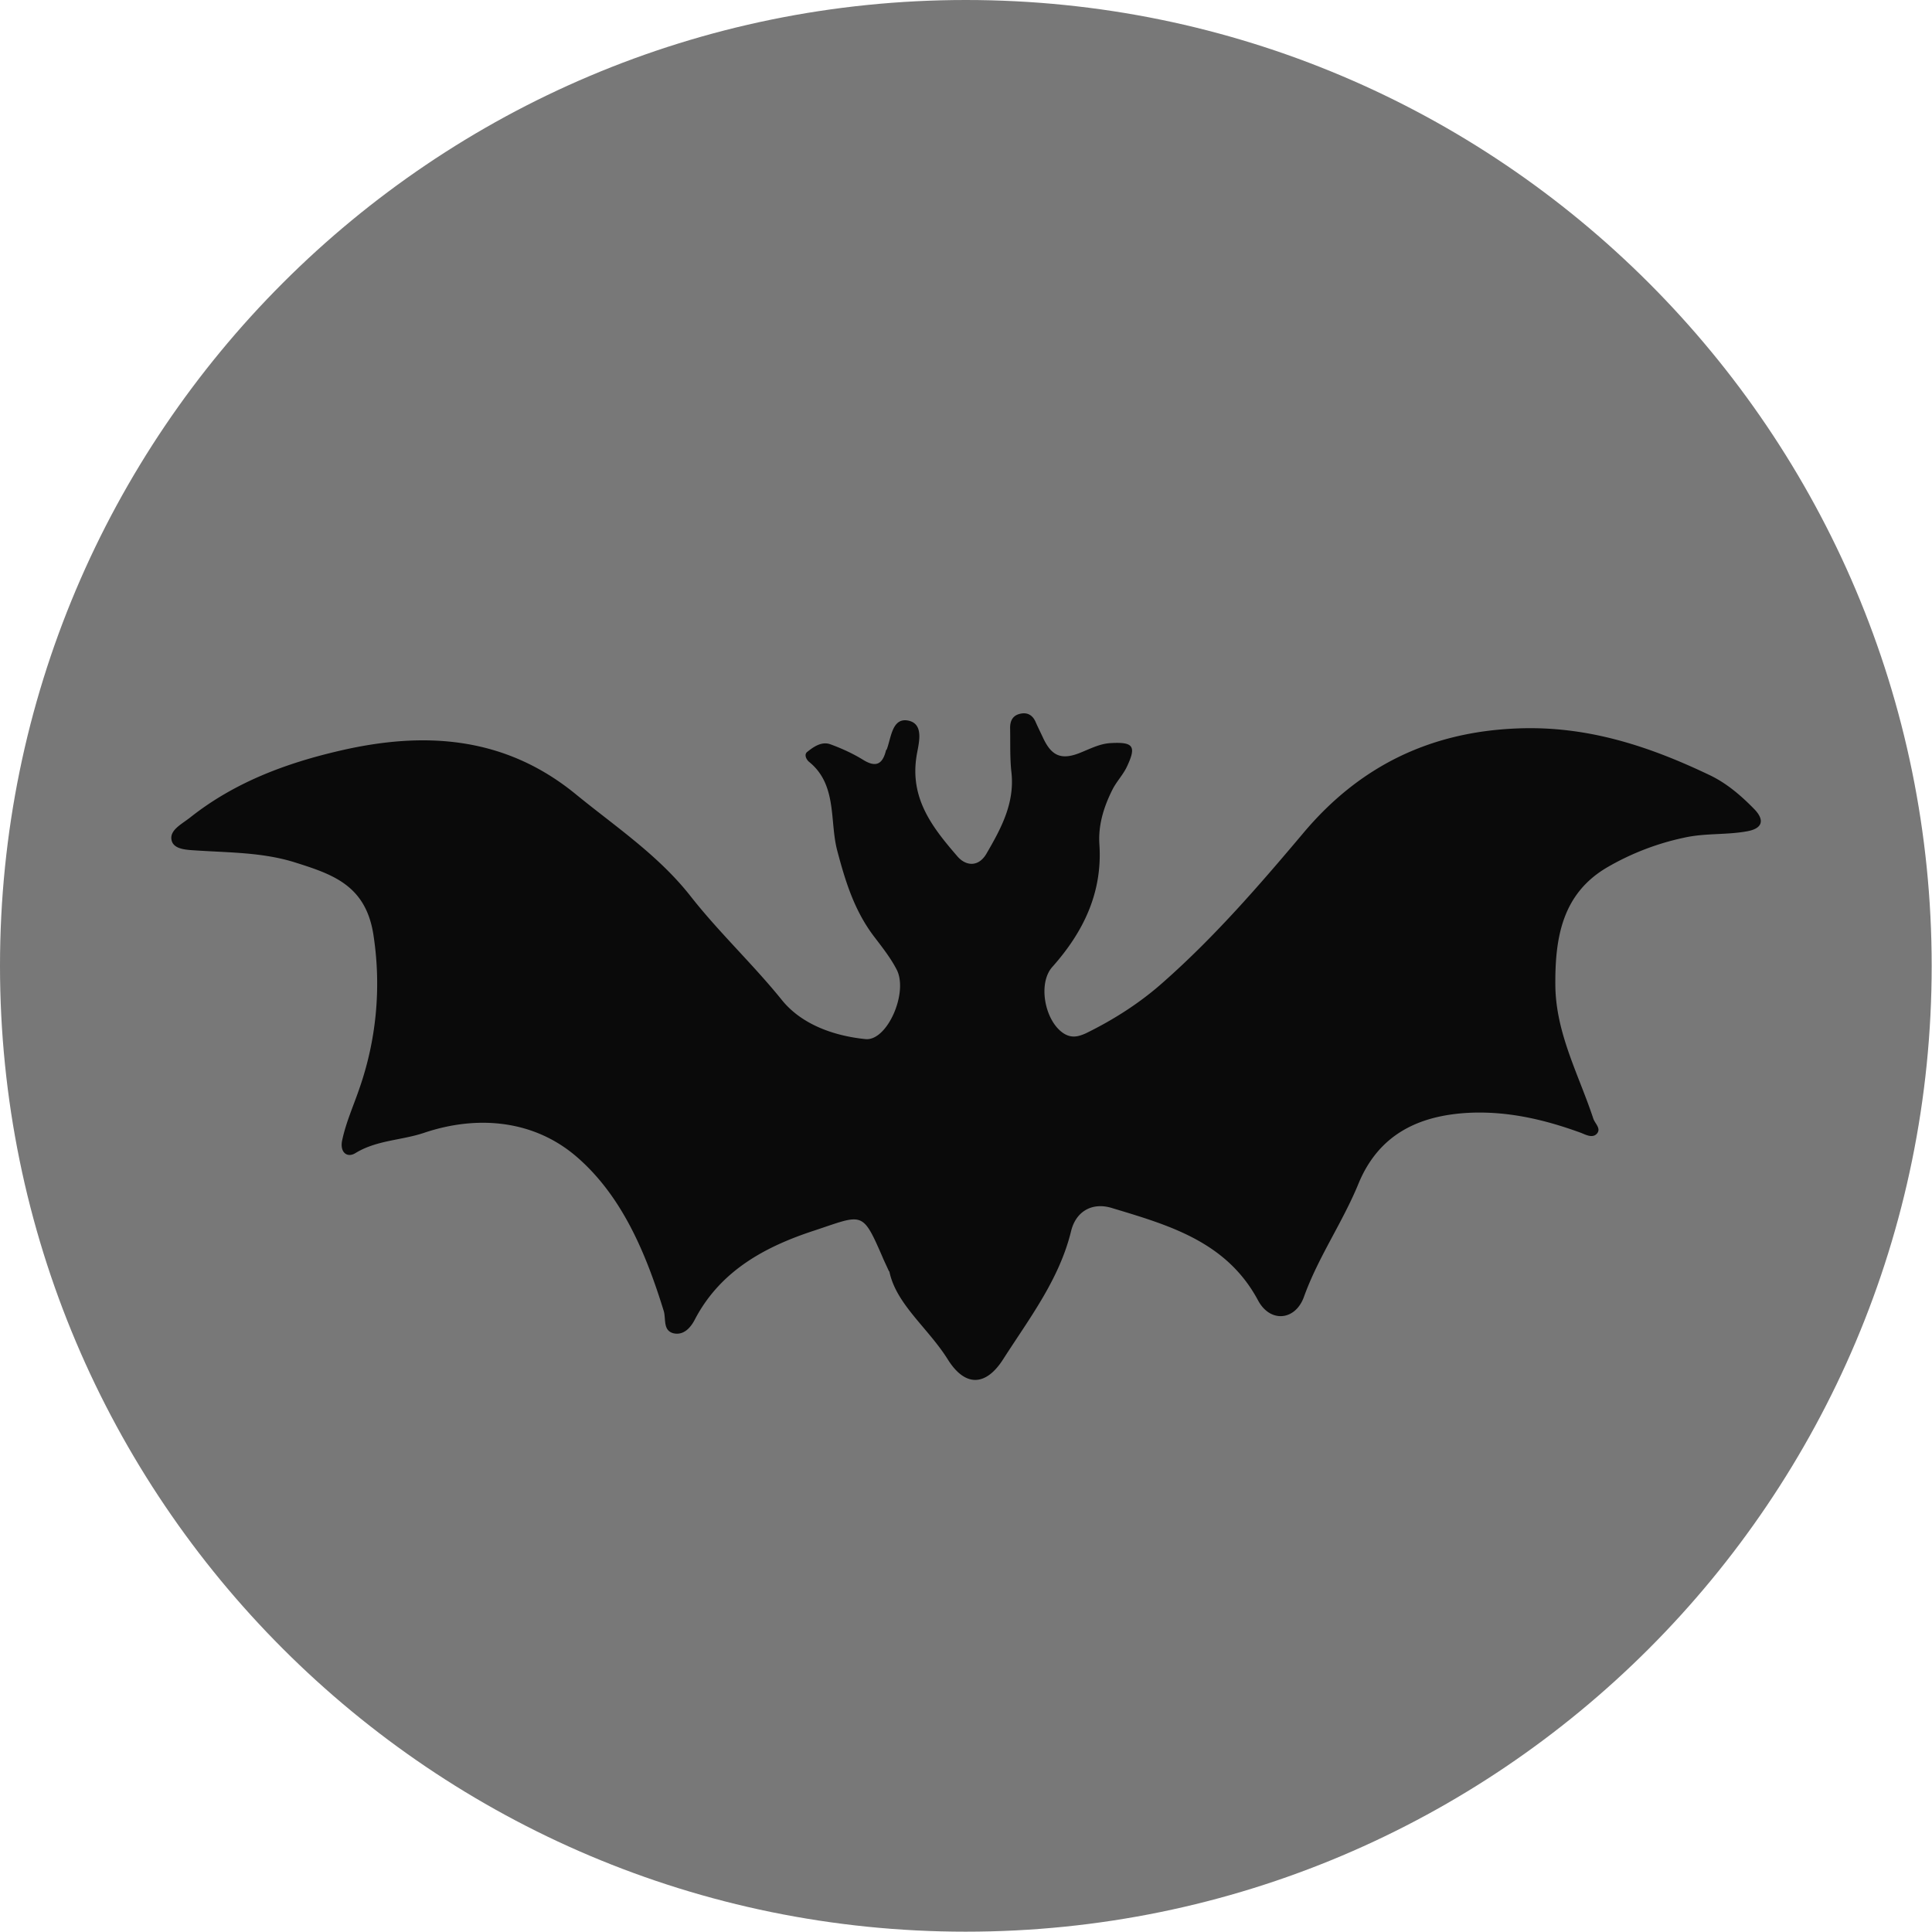 <svg xmlns="http://www.w3.org/2000/svg" width="24" height="24" fill="#000000"><g clip-path="url(#a)"><path fill="#787878" d="M11.998 23.996c6.626 0 11.998-5.372 11.998-11.998C23.996 5.372 18.624 0 11.998 0 5.372 0 0 5.372 0 11.998c0 6.626 5.372 11.998 11.998 11.998Z"/><path fill="#0a0a0a" d="M11.044 15.794c-.047-.103-.067-.143-.083-.183-.25-.573-.241-.526-.835-.328-.61.198-1.172.495-1.492 1.104-.052.103-.14.206-.27.175-.13-.036-.09-.175-.118-.274-.222-.72-.519-1.433-1.085-1.92-.523-.45-1.22-.522-1.892-.296-.281.095-.59.09-.855.253-.103.063-.198-.012-.162-.166.047-.218.138-.42.21-.63a3.953 3.953 0 0 0 .181-1.888c-.087-.637-.498-.776-.973-.926-.4-.127-.816-.123-1.228-.15-.126-.008-.292-.012-.312-.135-.02-.119.123-.19.23-.273.554-.44 1.195-.677 1.86-.831 1.04-.242 2.042-.187 2.93.538.494.404 1.024.756 1.424 1.263.356.455.78.85 1.144 1.302.246.3.645.44 1.033.479.27.028.535-.578.388-.863-.075-.146-.182-.281-.285-.416-.241-.32-.352-.677-.455-1.068-.095-.365.004-.816-.352-1.1-.032-.029-.06-.088-.02-.12.083-.067.182-.134.289-.095.142.052.28.115.408.194.154.095.237.056.28-.11 0-.008.008-.016.013-.024.055-.15.067-.4.273-.353.202.048.114.31.095.444-.083.53.205.89.51 1.243.103.118.258.134.357-.032.182-.313.356-.63.312-1.017-.02-.182-.012-.364-.016-.55 0-.092.036-.155.127-.175.091-.02.154.02.19.103.028.064.06.127.091.194.11.238.238.285.487.178.115-.047.226-.103.352-.11.281-.016.325.035.206.288-.047.103-.13.187-.182.29-.107.213-.178.439-.162.68.04.598-.198 1.089-.586 1.524-.182.206-.091.673.142.824.1.063.183.04.274 0 .348-.17.676-.38.961-.634.642-.566 1.2-1.211 1.75-1.864.689-.816 1.56-1.247 2.648-1.29.871-.036 1.643.221 2.403.585.21.103.384.254.546.42.135.142.091.241-.095.273-.257.047-.522.02-.784.08a3.236 3.236 0 0 0-.957.371c-.555.329-.642.875-.638 1.457.004.598.29 1.112.471 1.659.02.063.103.126.044.19-.055.059-.139.011-.198-.012-.436-.159-.879-.265-1.35-.25-.645.024-1.156.258-1.413.883-.198.483-.499.91-.677 1.405-.107.297-.42.325-.57.044-.392-.732-1.108-.934-1.817-1.148-.245-.075-.447.043-.506.289-.147.601-.52 1.085-.844 1.591-.213.333-.47.349-.688 0-.246-.392-.642-.685-.725-1.092h-.004Z"/></g><defs><clipPath id="a"><path fill="#ffffff" d="M0 0h24v24H0z"/></clipPath></defs></svg>